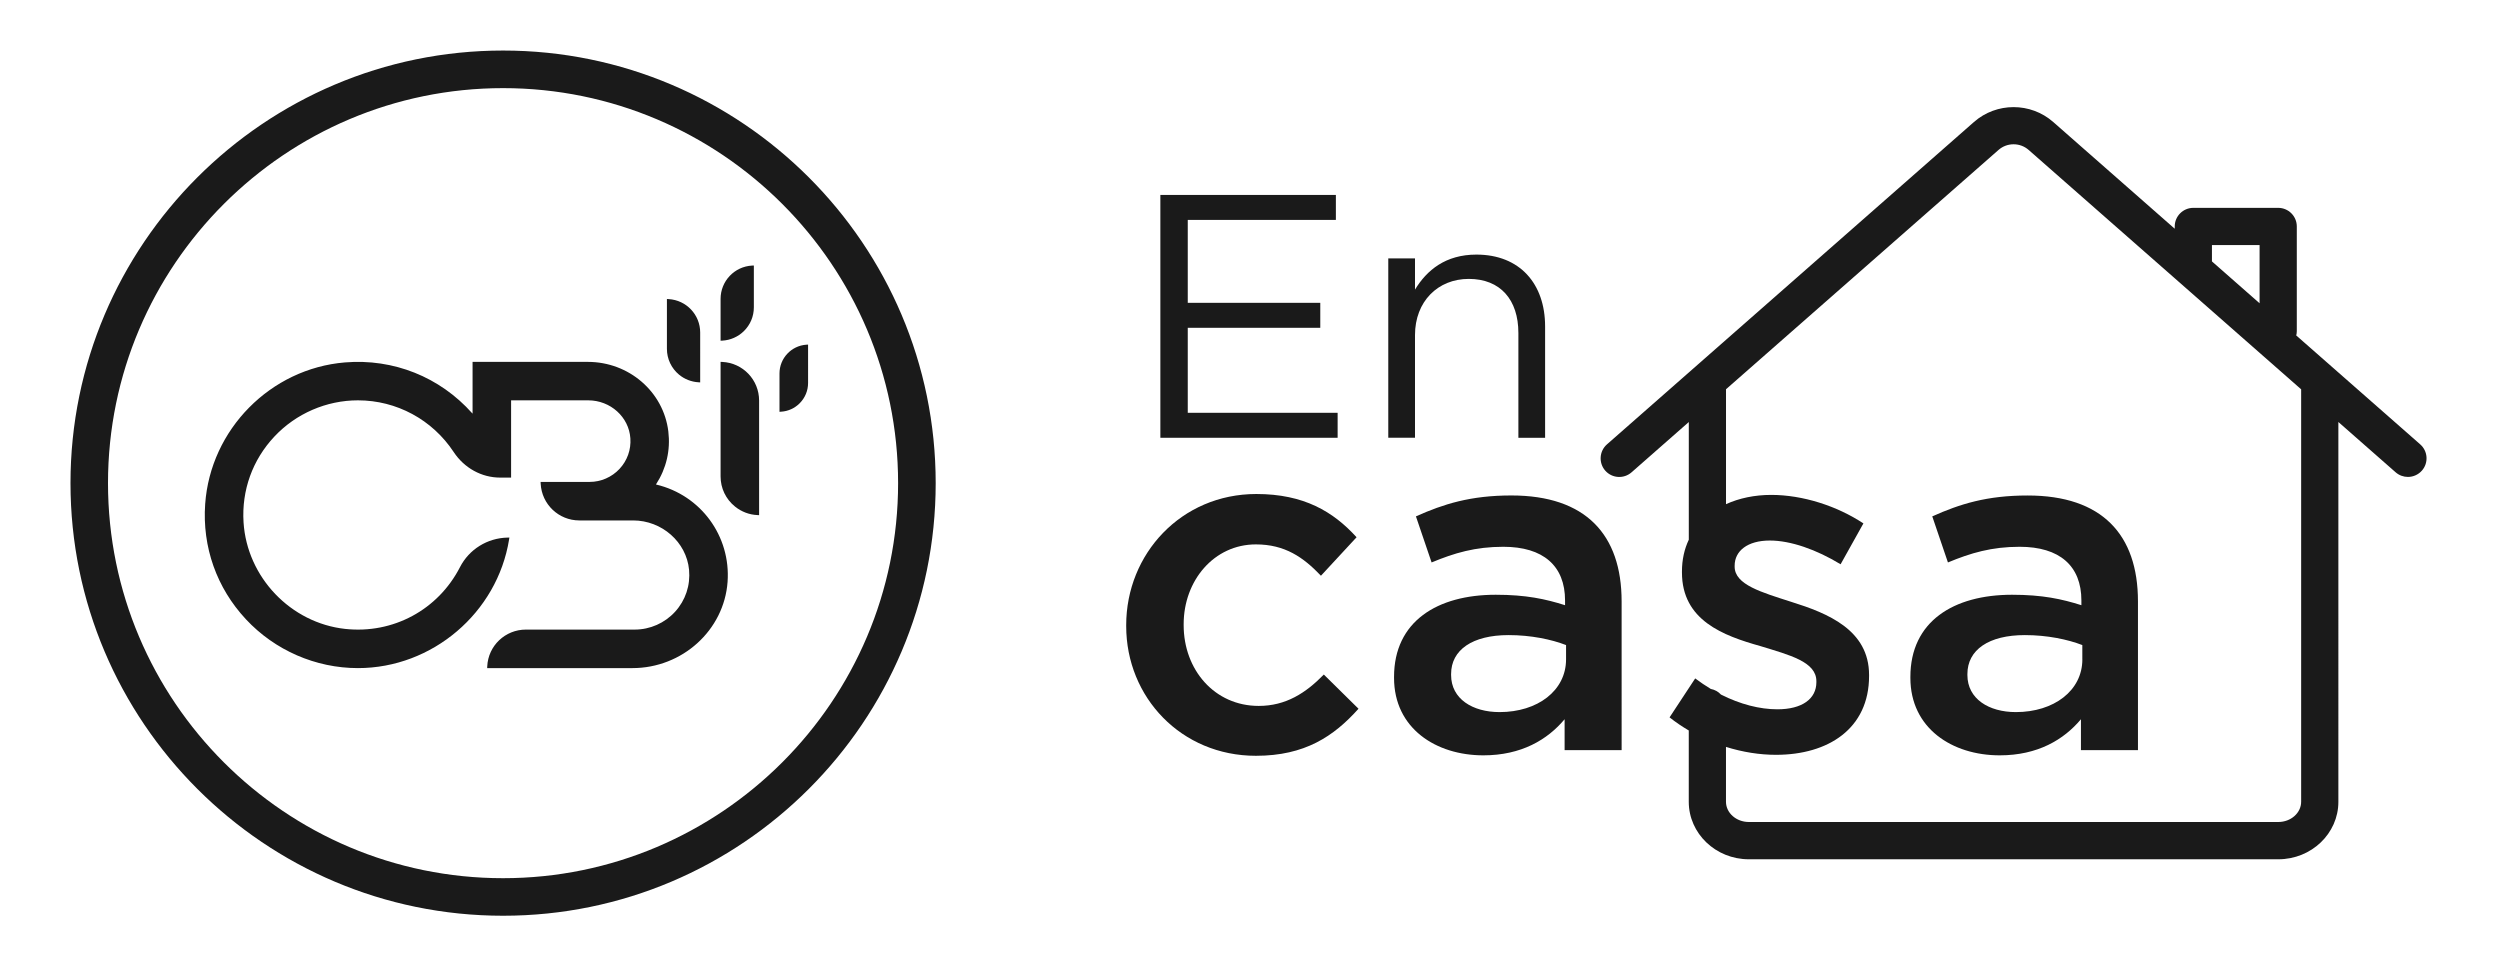 <?xml version="1.0" encoding="utf-8"?>
<!-- Generator: Adobe Illustrator 24.0.3, SVG Export Plug-In . SVG Version: 6.00 Build 0)  -->
<svg version="1.1" id="Layer_1" xmlns="http://www.w3.org/2000/svg" xmlns:xlink="http://www.w3.org/1999/xlink" x="0px" y="0px"
	 viewBox="0 0 671.75 259.99" style="enable-background:new 0 0 671.75 259.99;" xml:space="preserve">
<style type="text/css">
	.st0{fill:#1A1A1A;}
</style>
<g>
	<g>
		<path class="st0" d="M135.18,13.58c-64.1,0-116.24,52.15-116.24,116.24c0,64.1,52.15,116.24,116.24,116.24
			c64.1,0,116.24-52.15,116.24-116.24C251.42,65.73,199.27,13.58,135.18,13.58z M241.32,129.82c0,58.53-47.62,106.15-106.15,106.15
			c-58.53,0-106.15-47.62-106.15-106.15S76.65,23.68,135.18,23.68C193.71,23.68,241.32,71.29,241.32,129.82z"/>
		<path class="st0" d="M176.33,130.2l-0.08-0.02l0.04-0.06c2.76-4.25,3.9-9.16,3.29-14.2c-1.29-10.65-10.58-18.68-21.61-18.68
			h-30.99v13.91l-0.1-0.11c-8.7-9.76-21.16-14.73-34.18-13.66c-20.02,1.65-36.17,18.02-37.57,38.06
			c-0.81,11.54,3.09,22.54,10.96,30.97c7.77,8.33,18.73,13.11,30.09,13.11c19.97,0,37.43-14.86,40.61-34.56l0.08-0.52l-0.52,0.01
			c-5.41,0.12-10.3,3.16-12.76,7.95c-5.89,11.47-17.99,17.98-30.83,16.59c-14.65-1.59-26.39-13.9-27.32-28.64
			c-0.54-8.6,2.4-16.78,8.29-23.05c5.81-6.19,13.99-9.73,22.45-9.73c10.37,0,19.98,5.19,25.72,13.88c2.84,4.31,7.51,6.88,12.48,6.88
			h2.95v-20.76h20.73c5.97,0,10.94,4.49,11.32,10.21c0.21,3.07-0.84,5.99-2.93,8.23c-2.07,2.21-4.99,3.48-8,3.48h-13.19l0.02,0.46
			c0.27,5.54,4.83,9.89,10.38,9.89h14.46c7.73,0,14.33,5.82,15.03,13.25c0.39,4.18-0.94,8.19-3.75,11.28
			c-2.78,3.05-6.73,4.8-10.85,4.8H141.3c-5.55,0-10.12,4.34-10.38,9.89l-0.02,0.46h39.03c13.4,0,24.63-10.18,25.57-23.17
			C196.38,144.05,188.32,133.05,176.33,130.2z"/>
		<path class="st0" d="M194.08,97.25l-0.46-0.02v30.79c0,3.17,1.42,6.13,3.9,8.11c1.72,1.38,3.79,2.17,5.99,2.27l0.46,0.02v-30.79
			C203.97,102.07,199.62,97.51,194.08,97.25z"/>
		<path class="st0" d="M182.46,100.67c1.46,1.21,3.32,1.94,5.22,2.05l0.46,0.03V89.35c0-4.77-3.72-8.71-8.48-8.98l-0.46-0.03v13.39
			C179.2,96.43,180.39,98.95,182.46,100.67z"/>
		<path class="st0" d="M199.86,88.99c1.74-1.7,2.7-3.98,2.7-6.41V71.34l-0.46,0.02c-4.76,0.25-8.48,4.18-8.48,8.95v11.24l0.46-0.02
			C196.25,91.41,198.3,90.51,199.86,88.99z"/>
		<path class="st0" d="M214.86,108.37c1.46-1.46,2.27-3.4,2.27-5.47V92.59l-0.46,0.03c-4.05,0.27-7.22,3.66-7.22,7.72v10.31
			l0.46-0.03C211.78,110.5,213.54,109.7,214.86,108.37z"/>
	</g>
</g>
<g>
	<path class="st0" d="M338.22,189.68c-11.87,0-20.17-9.7-20.17-21.7v-0.26c0-11.74,8.17-21.44,19.4-21.44
		c7.79,0,12.76,3.45,17.49,8.42l9.57-10.34c-6.25-6.89-14.17-11.62-26.93-11.62c-20.17,0-34.97,16.08-34.97,35.23v0.26
		c0,19.15,14.81,34.85,34.85,34.85c13.15,0,20.93-5.23,27.57-12.64l-9.32-9.19C350.85,186.23,345.49,189.68,338.22,189.68z"/>
	<path class="st0" d="M406.12,133.13c-10.98,0-18.25,2.3-25.66,5.62l4.21,12.38c6.13-2.55,11.74-4.21,19.27-4.21
		c10.72,0,16.59,5.11,16.59,14.42v1.28c-5.23-1.66-10.47-2.81-18.63-2.81c-15.7,0-27.32,7.15-27.32,22.08v0.26
		c0,13.53,11.23,20.81,24,20.81c10.21,0,17.23-4.21,21.83-9.7v8.3h15.32V161.6C435.73,143.6,426.03,133.13,406.12,133.13z
		 M420.8,177.17c0,8.42-7.66,14.17-17.87,14.17c-7.28,0-13.02-3.57-13.02-9.96v-0.26c0-6.51,5.74-10.47,15.45-10.47
		c6,0,11.49,1.15,15.44,2.68V177.17z"/>
	<path class="st0" d="M519.2,138.75l4.21,12.38c6.13-2.55,11.74-4.21,19.27-4.21c10.72,0,16.59,5.11,16.59,14.42v1.28
		c-5.23-1.66-10.47-2.81-18.63-2.81c-15.7,0-27.32,7.15-27.32,22.08v0.26c0,13.53,11.23,20.81,24,20.81
		c10.21,0,17.23-4.21,21.83-9.7v8.3h15.32V161.6c0-18-9.7-28.46-29.61-28.46C533.88,133.13,526.6,135.43,519.2,138.75z
		 M559.53,177.17c0,8.42-7.66,14.17-17.87,14.17c-7.28,0-13.02-3.57-13.02-9.96v-0.26c0-6.51,5.74-10.47,15.44-10.47
		c6,0,11.49,1.15,15.44,2.68V177.17z"/>
	<path class="st0" d="M650.31,119.4L617,90.14c0.09-0.37,0.15-0.75,0.15-1.15V60.85c0-2.76-2.24-5-5-5h-22.8c-2.76,0-5,2.24-5,5
		v0.61L551.7,32.78c-6.07-5.33-15.23-5.33-21.3,0l-98.61,86.62c-2.07,1.82-2.28,4.98-0.46,7.06c1.82,2.07,4.98,2.28,7.06,0.46
		l15.39-13.52v31.62c-1.19,2.51-1.84,5.37-1.84,8.54v0.26c0,12.89,11.11,16.98,21.06,19.78c7.91,2.43,15.06,4.21,15.06,9.45v0.26
		c0,4.47-3.83,7.28-10.47,7.28c-4.75,0-9.99-1.34-15.17-3.96c-0.71-0.77-1.66-1.31-2.73-1.51c-1.41-0.85-2.81-1.79-4.19-2.83
		l-6.89,10.47c1.64,1.3,3.37,2.47,5.16,3.52v19.17c0,8.51,7.24,15.44,16.14,15.44h142.27c8.9,0,16.14-6.93,16.14-15.44V113.39
		l15.39,13.52c0.95,0.83,2.13,1.24,3.3,1.24c1.39,0,2.77-0.58,3.76-1.7C652.59,124.38,652.39,121.22,650.31,119.4z M594.35,65.85
		h12.8v15.64l-12.8-11.25V65.85z M618.32,215.43c0,3-2.75,5.44-6.14,5.44H469.91c-3.38,0-6.14-2.44-6.14-5.44v-14.74
		c4.49,1.41,9.07,2.13,13.43,2.13c14.04,0,25.02-7.02,25.02-21.19v-0.26c0-12.13-11.11-16.59-20.93-19.66
		c-7.91-2.55-15.19-4.59-15.19-9.45v-0.26c0-3.96,3.45-6.76,9.45-6.76c5.62,0,12.51,2.43,19.02,6.38l6.13-10.98
		c-7.15-4.72-16.34-7.66-24.76-7.66c-4.46,0-8.61,0.87-12.16,2.49v-30.88L537,40.29c2.31-2.03,5.79-2.03,8.1,0l73.22,64.32V215.43z"
		/>
	<polygon class="st0" points="359.42,110.92 319.15,110.92 319.15,88.08 354.76,88.08 354.76,81.37 319.15,81.37 319.15,59.09
		358.95,59.09 358.95,52.38 311.79,52.38 311.79,117.63 359.42,117.63 	"/>
	<path class="st0" d="M380.21,90.04c0-9.04,6.15-15.1,14.45-15.1c8.48,0,13.33,5.59,13.33,14.54v28.15h7.18V87.71
		c0-11.47-6.8-19.3-18.46-19.3c-8.3,0-13.33,4.19-16.5,9.41v-8.39h-7.18v48.19h7.18V90.04z"/>
</g>
</svg>
